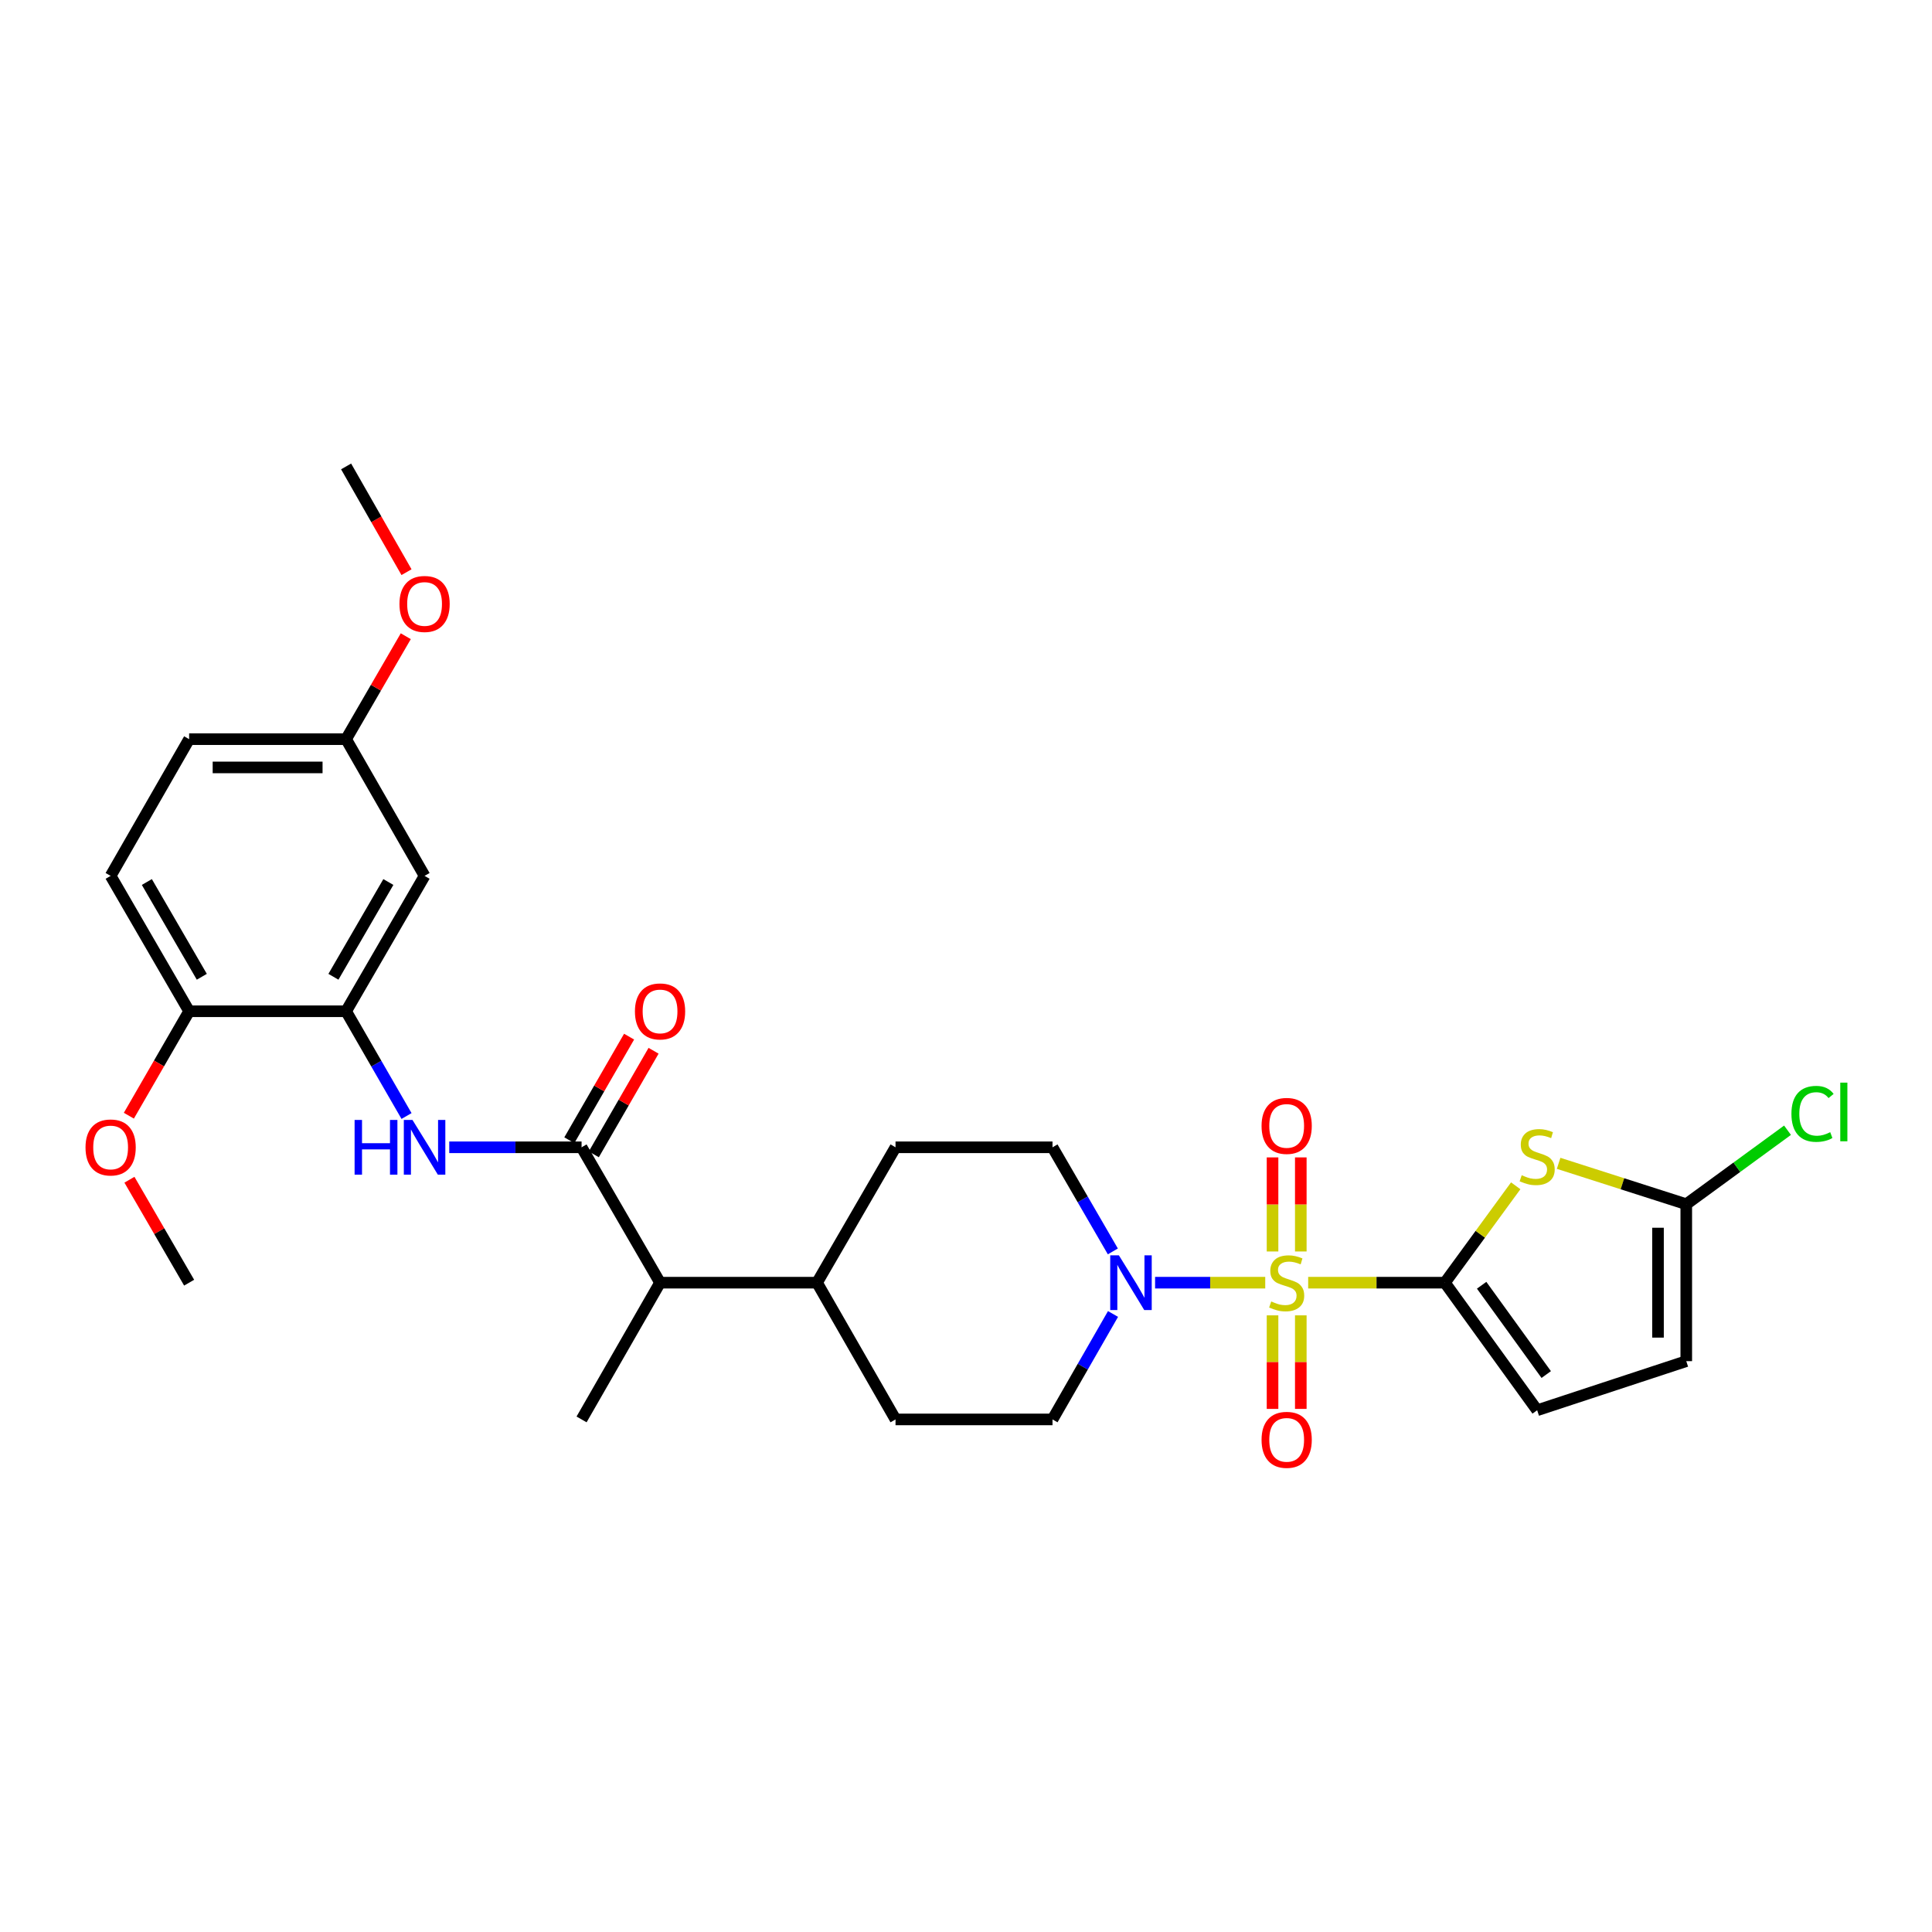 <?xml version='1.0' encoding='iso-8859-1'?>
<svg version='1.1' baseProfile='full'
              xmlns='http://www.w3.org/2000/svg'
                      xmlns:rdkit='http://www.rdkit.org/xml'
                      xmlns:xlink='http://www.w3.org/1999/xlink'
                  xml:space='preserve'
width='1000px' height='1000px' viewBox='0 0 1000 1000'>
<!-- END OF HEADER -->
<rect style='opacity:1.0;fill:#FFFFFF;stroke:none' width='1000' height='1000' x='0' y='0'> </rect>
<path class='bond-0' d='M 677.106,663.913 L 712.494,663.913' style='fill:none;fill-rule:evenodd;stroke:#CCCC00;stroke-width:6px;stroke-linecap:butt;stroke-linejoin:miter;stroke-opacity:1' />
<path class='bond-0' d='M 712.494,663.913 L 747.882,663.913' style='fill:none;fill-rule:evenodd;stroke:#000000;stroke-width:6px;stroke-linecap:butt;stroke-linejoin:miter;stroke-opacity:1' />
<path class='bond-2' d='M 654.884,663.913 L 626.376,663.913' style='fill:none;fill-rule:evenodd;stroke:#CCCC00;stroke-width:6px;stroke-linecap:butt;stroke-linejoin:miter;stroke-opacity:1' />
<path class='bond-2' d='M 626.376,663.913 L 597.869,663.913' style='fill:none;fill-rule:evenodd;stroke:#0000FF;stroke-width:6px;stroke-linecap:butt;stroke-linejoin:miter;stroke-opacity:1' />
<path class='bond-9' d='M 658.666,680.824 L 658.666,705.035' style='fill:none;fill-rule:evenodd;stroke:#CCCC00;stroke-width:6px;stroke-linecap:butt;stroke-linejoin:miter;stroke-opacity:1' />
<path class='bond-9' d='M 658.666,705.035 L 658.666,729.245' style='fill:none;fill-rule:evenodd;stroke:#FF0000;stroke-width:6px;stroke-linecap:butt;stroke-linejoin:miter;stroke-opacity:1' />
<path class='bond-9' d='M 673.291,680.824 L 673.291,705.035' style='fill:none;fill-rule:evenodd;stroke:#CCCC00;stroke-width:6px;stroke-linecap:butt;stroke-linejoin:miter;stroke-opacity:1' />
<path class='bond-9' d='M 673.291,705.035 L 673.291,729.245' style='fill:none;fill-rule:evenodd;stroke:#FF0000;stroke-width:6px;stroke-linecap:butt;stroke-linejoin:miter;stroke-opacity:1' />
<path class='bond-10' d='M 673.291,647.762 L 673.291,623.416' style='fill:none;fill-rule:evenodd;stroke:#CCCC00;stroke-width:6px;stroke-linecap:butt;stroke-linejoin:miter;stroke-opacity:1' />
<path class='bond-10' d='M 673.291,623.416 L 673.291,599.071' style='fill:none;fill-rule:evenodd;stroke:#FF0000;stroke-width:6px;stroke-linecap:butt;stroke-linejoin:miter;stroke-opacity:1' />
<path class='bond-10' d='M 658.666,647.762 L 658.666,623.416' style='fill:none;fill-rule:evenodd;stroke:#CCCC00;stroke-width:6px;stroke-linecap:butt;stroke-linejoin:miter;stroke-opacity:1' />
<path class='bond-10' d='M 658.666,623.416 L 658.666,599.071' style='fill:none;fill-rule:evenodd;stroke:#FF0000;stroke-width:6px;stroke-linecap:butt;stroke-linejoin:miter;stroke-opacity:1' />
<path class='bond-1' d='M 747.882,663.913 L 766.207,638.841' style='fill:none;fill-rule:evenodd;stroke:#000000;stroke-width:6px;stroke-linecap:butt;stroke-linejoin:miter;stroke-opacity:1' />
<path class='bond-1' d='M 766.207,638.841 L 784.531,613.769' style='fill:none;fill-rule:evenodd;stroke:#CCCC00;stroke-width:6px;stroke-linecap:butt;stroke-linejoin:miter;stroke-opacity:1' />
<path class='bond-6' d='M 747.882,663.913 L 795.634,729.939' style='fill:none;fill-rule:evenodd;stroke:#000000;stroke-width:6px;stroke-linecap:butt;stroke-linejoin:miter;stroke-opacity:1' />
<path class='bond-6' d='M 766.896,665.246 L 800.323,711.464' style='fill:none;fill-rule:evenodd;stroke:#000000;stroke-width:6px;stroke-linecap:butt;stroke-linejoin:miter;stroke-opacity:1' />
<path class='bond-5' d='M 806.74,602.134 L 839.775,612.714' style='fill:none;fill-rule:evenodd;stroke:#CCCC00;stroke-width:6px;stroke-linecap:butt;stroke-linejoin:miter;stroke-opacity:1' />
<path class='bond-5' d='M 839.775,612.714 L 872.809,623.294' style='fill:none;fill-rule:evenodd;stroke:#000000;stroke-width:6px;stroke-linecap:butt;stroke-linejoin:miter;stroke-opacity:1' />
<path class='bond-15' d='M 576.095,680.113 L 560.434,707.403' style='fill:none;fill-rule:evenodd;stroke:#0000FF;stroke-width:6px;stroke-linecap:butt;stroke-linejoin:miter;stroke-opacity:1' />
<path class='bond-15' d='M 560.434,707.403 L 544.773,734.692' style='fill:none;fill-rule:evenodd;stroke:#000000;stroke-width:6px;stroke-linecap:butt;stroke-linejoin:miter;stroke-opacity:1' />
<path class='bond-16' d='M 576.01,647.728 L 560.392,620.784' style='fill:none;fill-rule:evenodd;stroke:#0000FF;stroke-width:6px;stroke-linecap:butt;stroke-linejoin:miter;stroke-opacity:1' />
<path class='bond-16' d='M 560.392,620.784 L 544.773,593.84' style='fill:none;fill-rule:evenodd;stroke:#000000;stroke-width:6px;stroke-linecap:butt;stroke-linejoin:miter;stroke-opacity:1' />
<path class='bond-3' d='M 301.021,593.84 L 341.64,663.913' style='fill:none;fill-rule:evenodd;stroke:#000000;stroke-width:6px;stroke-linecap:butt;stroke-linejoin:miter;stroke-opacity:1' />
<path class='bond-4' d='M 301.021,593.84 L 266.777,593.84' style='fill:none;fill-rule:evenodd;stroke:#000000;stroke-width:6px;stroke-linecap:butt;stroke-linejoin:miter;stroke-opacity:1' />
<path class='bond-4' d='M 266.777,593.84 L 232.532,593.84' style='fill:none;fill-rule:evenodd;stroke:#0000FF;stroke-width:6px;stroke-linecap:butt;stroke-linejoin:miter;stroke-opacity:1' />
<path class='bond-14' d='M 307.356,597.494 L 322.822,570.683' style='fill:none;fill-rule:evenodd;stroke:#000000;stroke-width:6px;stroke-linecap:butt;stroke-linejoin:miter;stroke-opacity:1' />
<path class='bond-14' d='M 322.822,570.683 L 338.288,543.872' style='fill:none;fill-rule:evenodd;stroke:#FF0000;stroke-width:6px;stroke-linecap:butt;stroke-linejoin:miter;stroke-opacity:1' />
<path class='bond-14' d='M 294.687,590.186 L 310.153,563.375' style='fill:none;fill-rule:evenodd;stroke:#000000;stroke-width:6px;stroke-linecap:butt;stroke-linejoin:miter;stroke-opacity:1' />
<path class='bond-14' d='M 310.153,563.375 L 325.619,536.564' style='fill:none;fill-rule:evenodd;stroke:#FF0000;stroke-width:6px;stroke-linecap:butt;stroke-linejoin:miter;stroke-opacity:1' />
<path class='bond-7' d='M 210.42,577.648 L 194.781,550.537' style='fill:none;fill-rule:evenodd;stroke:#0000FF;stroke-width:6px;stroke-linecap:butt;stroke-linejoin:miter;stroke-opacity:1' />
<path class='bond-7' d='M 194.781,550.537 L 179.142,523.426' style='fill:none;fill-rule:evenodd;stroke:#000000;stroke-width:6px;stroke-linecap:butt;stroke-linejoin:miter;stroke-opacity:1' />
<path class='bond-21' d='M 872.809,623.294 L 899.013,604.15' style='fill:none;fill-rule:evenodd;stroke:#000000;stroke-width:6px;stroke-linecap:butt;stroke-linejoin:miter;stroke-opacity:1' />
<path class='bond-21' d='M 899.013,604.15 L 925.217,585.006' style='fill:none;fill-rule:evenodd;stroke:#00CC00;stroke-width:6px;stroke-linecap:butt;stroke-linejoin:miter;stroke-opacity:1' />
<path class='bond-30' d='M 872.809,623.294 L 872.809,704.531' style='fill:none;fill-rule:evenodd;stroke:#000000;stroke-width:6px;stroke-linecap:butt;stroke-linejoin:miter;stroke-opacity:1' />
<path class='bond-30' d='M 858.183,635.48 L 858.183,692.346' style='fill:none;fill-rule:evenodd;stroke:#000000;stroke-width:6px;stroke-linecap:butt;stroke-linejoin:miter;stroke-opacity:1' />
<path class='bond-8' d='M 795.634,729.939 L 872.809,704.531' style='fill:none;fill-rule:evenodd;stroke:#000000;stroke-width:6px;stroke-linecap:butt;stroke-linejoin:miter;stroke-opacity:1' />
<path class='bond-11' d='M 179.142,523.426 L 219.76,453.353' style='fill:none;fill-rule:evenodd;stroke:#000000;stroke-width:6px;stroke-linecap:butt;stroke-linejoin:miter;stroke-opacity:1' />
<path class='bond-11' d='M 172.581,505.58 L 201.014,456.529' style='fill:none;fill-rule:evenodd;stroke:#000000;stroke-width:6px;stroke-linecap:butt;stroke-linejoin:miter;stroke-opacity:1' />
<path class='bond-13' d='M 179.142,523.426 L 97.896,523.426' style='fill:none;fill-rule:evenodd;stroke:#000000;stroke-width:6px;stroke-linecap:butt;stroke-linejoin:miter;stroke-opacity:1' />
<path class='bond-22' d='M 219.76,453.353 L 179.142,382.59' style='fill:none;fill-rule:evenodd;stroke:#000000;stroke-width:6px;stroke-linecap:butt;stroke-linejoin:miter;stroke-opacity:1' />
<path class='bond-12' d='M 341.64,663.913 L 422.893,663.913' style='fill:none;fill-rule:evenodd;stroke:#000000;stroke-width:6px;stroke-linecap:butt;stroke-linejoin:miter;stroke-opacity:1' />
<path class='bond-26' d='M 341.64,663.913 L 301.021,734.692' style='fill:none;fill-rule:evenodd;stroke:#000000;stroke-width:6px;stroke-linecap:butt;stroke-linejoin:miter;stroke-opacity:1' />
<path class='bond-20' d='M 97.896,523.426 L 57.262,453.353' style='fill:none;fill-rule:evenodd;stroke:#000000;stroke-width:6px;stroke-linecap:butt;stroke-linejoin:miter;stroke-opacity:1' />
<path class='bond-20' d='M 104.453,505.578 L 76.009,456.527' style='fill:none;fill-rule:evenodd;stroke:#000000;stroke-width:6px;stroke-linecap:butt;stroke-linejoin:miter;stroke-opacity:1' />
<path class='bond-24' d='M 97.896,523.426 L 82.297,550.457' style='fill:none;fill-rule:evenodd;stroke:#000000;stroke-width:6px;stroke-linecap:butt;stroke-linejoin:miter;stroke-opacity:1' />
<path class='bond-24' d='M 82.297,550.457 L 66.698,577.488' style='fill:none;fill-rule:evenodd;stroke:#FF0000;stroke-width:6px;stroke-linecap:butt;stroke-linejoin:miter;stroke-opacity:1' />
<path class='bond-19' d='M 544.773,734.692 L 463.52,734.692' style='fill:none;fill-rule:evenodd;stroke:#000000;stroke-width:6px;stroke-linecap:butt;stroke-linejoin:miter;stroke-opacity:1' />
<path class='bond-18' d='M 544.773,593.84 L 463.52,593.84' style='fill:none;fill-rule:evenodd;stroke:#000000;stroke-width:6px;stroke-linecap:butt;stroke-linejoin:miter;stroke-opacity:1' />
<path class='bond-17' d='M 422.893,663.913 L 463.52,593.84' style='fill:none;fill-rule:evenodd;stroke:#000000;stroke-width:6px;stroke-linecap:butt;stroke-linejoin:miter;stroke-opacity:1' />
<path class='bond-29' d='M 422.893,663.913 L 463.52,734.692' style='fill:none;fill-rule:evenodd;stroke:#000000;stroke-width:6px;stroke-linecap:butt;stroke-linejoin:miter;stroke-opacity:1' />
<path class='bond-23' d='M 57.262,453.353 L 97.896,382.59' style='fill:none;fill-rule:evenodd;stroke:#000000;stroke-width:6px;stroke-linecap:butt;stroke-linejoin:miter;stroke-opacity:1' />
<path class='bond-25' d='M 179.142,382.59 L 194.586,355.95' style='fill:none;fill-rule:evenodd;stroke:#000000;stroke-width:6px;stroke-linecap:butt;stroke-linejoin:miter;stroke-opacity:1' />
<path class='bond-25' d='M 194.586,355.95 L 210.03,329.31' style='fill:none;fill-rule:evenodd;stroke:#FF0000;stroke-width:6px;stroke-linecap:butt;stroke-linejoin:miter;stroke-opacity:1' />
<path class='bond-31' d='M 179.142,382.59 L 97.896,382.59' style='fill:none;fill-rule:evenodd;stroke:#000000;stroke-width:6px;stroke-linecap:butt;stroke-linejoin:miter;stroke-opacity:1' />
<path class='bond-31' d='M 166.955,397.215 L 110.083,397.215' style='fill:none;fill-rule:evenodd;stroke:#000000;stroke-width:6px;stroke-linecap:butt;stroke-linejoin:miter;stroke-opacity:1' />
<path class='bond-27' d='M 66.995,610.625 L 82.446,637.269' style='fill:none;fill-rule:evenodd;stroke:#FF0000;stroke-width:6px;stroke-linecap:butt;stroke-linejoin:miter;stroke-opacity:1' />
<path class='bond-27' d='M 82.446,637.269 L 97.896,663.913' style='fill:none;fill-rule:evenodd;stroke:#000000;stroke-width:6px;stroke-linecap:butt;stroke-linejoin:miter;stroke-opacity:1' />
<path class='bond-28' d='M 210.41,296.158 L 194.776,268.789' style='fill:none;fill-rule:evenodd;stroke:#FF0000;stroke-width:6px;stroke-linecap:butt;stroke-linejoin:miter;stroke-opacity:1' />
<path class='bond-28' d='M 194.776,268.789 L 179.142,241.42' style='fill:none;fill-rule:evenodd;stroke:#000000;stroke-width:6px;stroke-linecap:butt;stroke-linejoin:miter;stroke-opacity:1' />
<path  class='atom-0' d='M 657.979 673.633
Q 658.299 673.753, 659.619 674.313
Q 660.939 674.873, 662.379 675.233
Q 663.859 675.553, 665.299 675.553
Q 667.979 675.553, 669.539 674.273
Q 671.099 672.953, 671.099 670.673
Q 671.099 669.113, 670.299 668.153
Q 669.539 667.193, 668.339 666.673
Q 667.139 666.153, 665.139 665.553
Q 662.619 664.793, 661.099 664.073
Q 659.619 663.353, 658.539 661.833
Q 657.499 660.313, 657.499 657.753
Q 657.499 654.193, 659.899 651.993
Q 662.339 649.793, 667.139 649.793
Q 670.419 649.793, 674.139 651.353
L 673.219 654.433
Q 669.819 653.033, 667.259 653.033
Q 664.499 653.033, 662.979 654.193
Q 661.459 655.313, 661.499 657.273
Q 661.499 658.793, 662.259 659.713
Q 663.059 660.633, 664.179 661.153
Q 665.339 661.673, 667.259 662.273
Q 669.819 663.073, 671.339 663.873
Q 672.859 664.673, 673.939 666.313
Q 675.059 667.913, 675.059 670.673
Q 675.059 674.593, 672.419 676.713
Q 669.819 678.793, 665.459 678.793
Q 662.939 678.793, 661.019 678.233
Q 659.139 677.713, 656.899 676.793
L 657.979 673.633
' fill='#CCCC00'/>
<path  class='atom-2' d='M 787.634 608.297
Q 787.954 608.417, 789.274 608.977
Q 790.594 609.537, 792.034 609.897
Q 793.514 610.217, 794.954 610.217
Q 797.634 610.217, 799.194 608.937
Q 800.754 607.617, 800.754 605.337
Q 800.754 603.777, 799.954 602.817
Q 799.194 601.857, 797.994 601.337
Q 796.794 600.817, 794.794 600.217
Q 792.274 599.457, 790.754 598.737
Q 789.274 598.017, 788.194 596.497
Q 787.154 594.977, 787.154 592.417
Q 787.154 588.857, 789.554 586.657
Q 791.994 584.457, 796.794 584.457
Q 800.074 584.457, 803.794 586.017
L 802.874 589.097
Q 799.474 587.697, 796.914 587.697
Q 794.154 587.697, 792.634 588.857
Q 791.114 589.977, 791.154 591.937
Q 791.154 593.457, 791.914 594.377
Q 792.714 595.297, 793.834 595.817
Q 794.994 596.337, 796.914 596.937
Q 799.474 597.737, 800.994 598.537
Q 802.514 599.337, 803.594 600.977
Q 804.714 602.577, 804.714 605.337
Q 804.714 609.257, 802.074 611.377
Q 799.474 613.457, 795.114 613.457
Q 792.594 613.457, 790.674 612.897
Q 788.794 612.377, 786.554 611.457
L 787.634 608.297
' fill='#CCCC00'/>
<path  class='atom-3' d='M 579.132 649.753
L 588.412 664.753
Q 589.332 666.233, 590.812 668.913
Q 592.292 671.593, 592.372 671.753
L 592.372 649.753
L 596.132 649.753
L 596.132 678.073
L 592.252 678.073
L 582.292 661.673
Q 581.132 659.753, 579.892 657.553
Q 578.692 655.353, 578.332 654.673
L 578.332 678.073
L 574.652 678.073
L 574.652 649.753
L 579.132 649.753
' fill='#0000FF'/>
<path  class='atom-5' d='M 183.54 579.68
L 187.38 579.68
L 187.38 591.72
L 201.86 591.72
L 201.86 579.68
L 205.7 579.68
L 205.7 608
L 201.86 608
L 201.86 594.92
L 187.38 594.92
L 187.38 608
L 183.54 608
L 183.54 579.68
' fill='#0000FF'/>
<path  class='atom-5' d='M 213.5 579.68
L 222.78 594.68
Q 223.7 596.16, 225.18 598.84
Q 226.66 601.52, 226.74 601.68
L 226.74 579.68
L 230.5 579.68
L 230.5 608
L 226.62 608
L 216.66 591.6
Q 215.5 589.68, 214.26 587.48
Q 213.06 585.28, 212.7 584.6
L 212.7 608
L 209.02 608
L 209.02 579.68
L 213.5 579.68
' fill='#0000FF'/>
<path  class='atom-10' d='M 652.979 745.254
Q 652.979 738.454, 656.339 734.654
Q 659.699 730.854, 665.979 730.854
Q 672.259 730.854, 675.619 734.654
Q 678.979 738.454, 678.979 745.254
Q 678.979 752.134, 675.579 756.054
Q 672.179 759.934, 665.979 759.934
Q 659.739 759.934, 656.339 756.054
Q 652.979 752.174, 652.979 745.254
M 665.979 756.734
Q 670.299 756.734, 672.619 753.854
Q 674.979 750.934, 674.979 745.254
Q 674.979 739.694, 672.619 736.894
Q 670.299 734.054, 665.979 734.054
Q 661.659 734.054, 659.299 736.854
Q 656.979 739.654, 656.979 745.254
Q 656.979 750.974, 659.299 753.854
Q 661.659 756.734, 665.979 756.734
' fill='#FF0000'/>
<path  class='atom-11' d='M 652.979 582.764
Q 652.979 575.964, 656.339 572.164
Q 659.699 568.364, 665.979 568.364
Q 672.259 568.364, 675.619 572.164
Q 678.979 575.964, 678.979 582.764
Q 678.979 589.644, 675.579 593.564
Q 672.179 597.444, 665.979 597.444
Q 659.739 597.444, 656.339 593.564
Q 652.979 589.684, 652.979 582.764
M 665.979 594.244
Q 670.299 594.244, 672.619 591.364
Q 674.979 588.444, 674.979 582.764
Q 674.979 577.204, 672.619 574.404
Q 670.299 571.564, 665.979 571.564
Q 661.659 571.564, 659.299 574.364
Q 656.979 577.164, 656.979 582.764
Q 656.979 588.484, 659.299 591.364
Q 661.659 594.244, 665.979 594.244
' fill='#FF0000'/>
<path  class='atom-15' d='M 328.64 523.506
Q 328.64 516.706, 332 512.906
Q 335.36 509.106, 341.64 509.106
Q 347.92 509.106, 351.28 512.906
Q 354.64 516.706, 354.64 523.506
Q 354.64 530.386, 351.24 534.306
Q 347.84 538.186, 341.64 538.186
Q 335.4 538.186, 332 534.306
Q 328.64 530.426, 328.64 523.506
M 341.64 534.986
Q 345.96 534.986, 348.28 532.106
Q 350.64 529.186, 350.64 523.506
Q 350.64 517.946, 348.28 515.146
Q 345.96 512.306, 341.64 512.306
Q 337.32 512.306, 334.96 515.106
Q 332.64 517.906, 332.64 523.506
Q 332.64 529.226, 334.96 532.106
Q 337.32 534.986, 341.64 534.986
' fill='#FF0000'/>
<path  class='atom-22' d='M 927.241 576.53
Q 927.241 569.49, 930.521 565.81
Q 933.841 562.09, 940.121 562.09
Q 945.961 562.09, 949.081 566.21
L 946.441 568.37
Q 944.161 565.37, 940.121 565.37
Q 935.841 565.37, 933.561 568.25
Q 931.321 571.09, 931.321 576.53
Q 931.321 582.13, 933.641 585.01
Q 936.001 587.89, 940.561 587.89
Q 943.681 587.89, 947.321 586.01
L 948.441 589.01
Q 946.961 589.97, 944.721 590.53
Q 942.481 591.09, 940.001 591.09
Q 933.841 591.09, 930.521 587.33
Q 927.241 583.57, 927.241 576.53
' fill='#00CC00'/>
<path  class='atom-22' d='M 952.521 560.37
L 956.201 560.37
L 956.201 590.73
L 952.521 590.73
L 952.521 560.37
' fill='#00CC00'/>
<path  class='atom-25' d='M 44.262 593.92
Q 44.262 587.12, 47.622 583.32
Q 50.982 579.52, 57.262 579.52
Q 63.542 579.52, 66.902 583.32
Q 70.262 587.12, 70.262 593.92
Q 70.262 600.8, 66.862 604.72
Q 63.462 608.6, 57.262 608.6
Q 51.022 608.6, 47.622 604.72
Q 44.262 600.84, 44.262 593.92
M 57.262 605.4
Q 61.582 605.4, 63.902 602.52
Q 66.262 599.6, 66.262 593.92
Q 66.262 588.36, 63.902 585.56
Q 61.582 582.72, 57.262 582.72
Q 52.942 582.72, 50.582 585.52
Q 48.262 588.32, 48.262 593.92
Q 48.262 599.64, 50.582 602.52
Q 52.942 605.4, 57.262 605.4
' fill='#FF0000'/>
<path  class='atom-26' d='M 206.76 312.605
Q 206.76 305.805, 210.12 302.005
Q 213.48 298.205, 219.76 298.205
Q 226.04 298.205, 229.4 302.005
Q 232.76 305.805, 232.76 312.605
Q 232.76 319.485, 229.36 323.405
Q 225.96 327.285, 219.76 327.285
Q 213.52 327.285, 210.12 323.405
Q 206.76 319.525, 206.76 312.605
M 219.76 324.085
Q 224.08 324.085, 226.4 321.205
Q 228.76 318.285, 228.76 312.605
Q 228.76 307.045, 226.4 304.245
Q 224.08 301.405, 219.76 301.405
Q 215.44 301.405, 213.08 304.205
Q 210.76 307.005, 210.76 312.605
Q 210.76 318.325, 213.08 321.205
Q 215.44 324.085, 219.76 324.085
' fill='#FF0000'/>
</svg>
